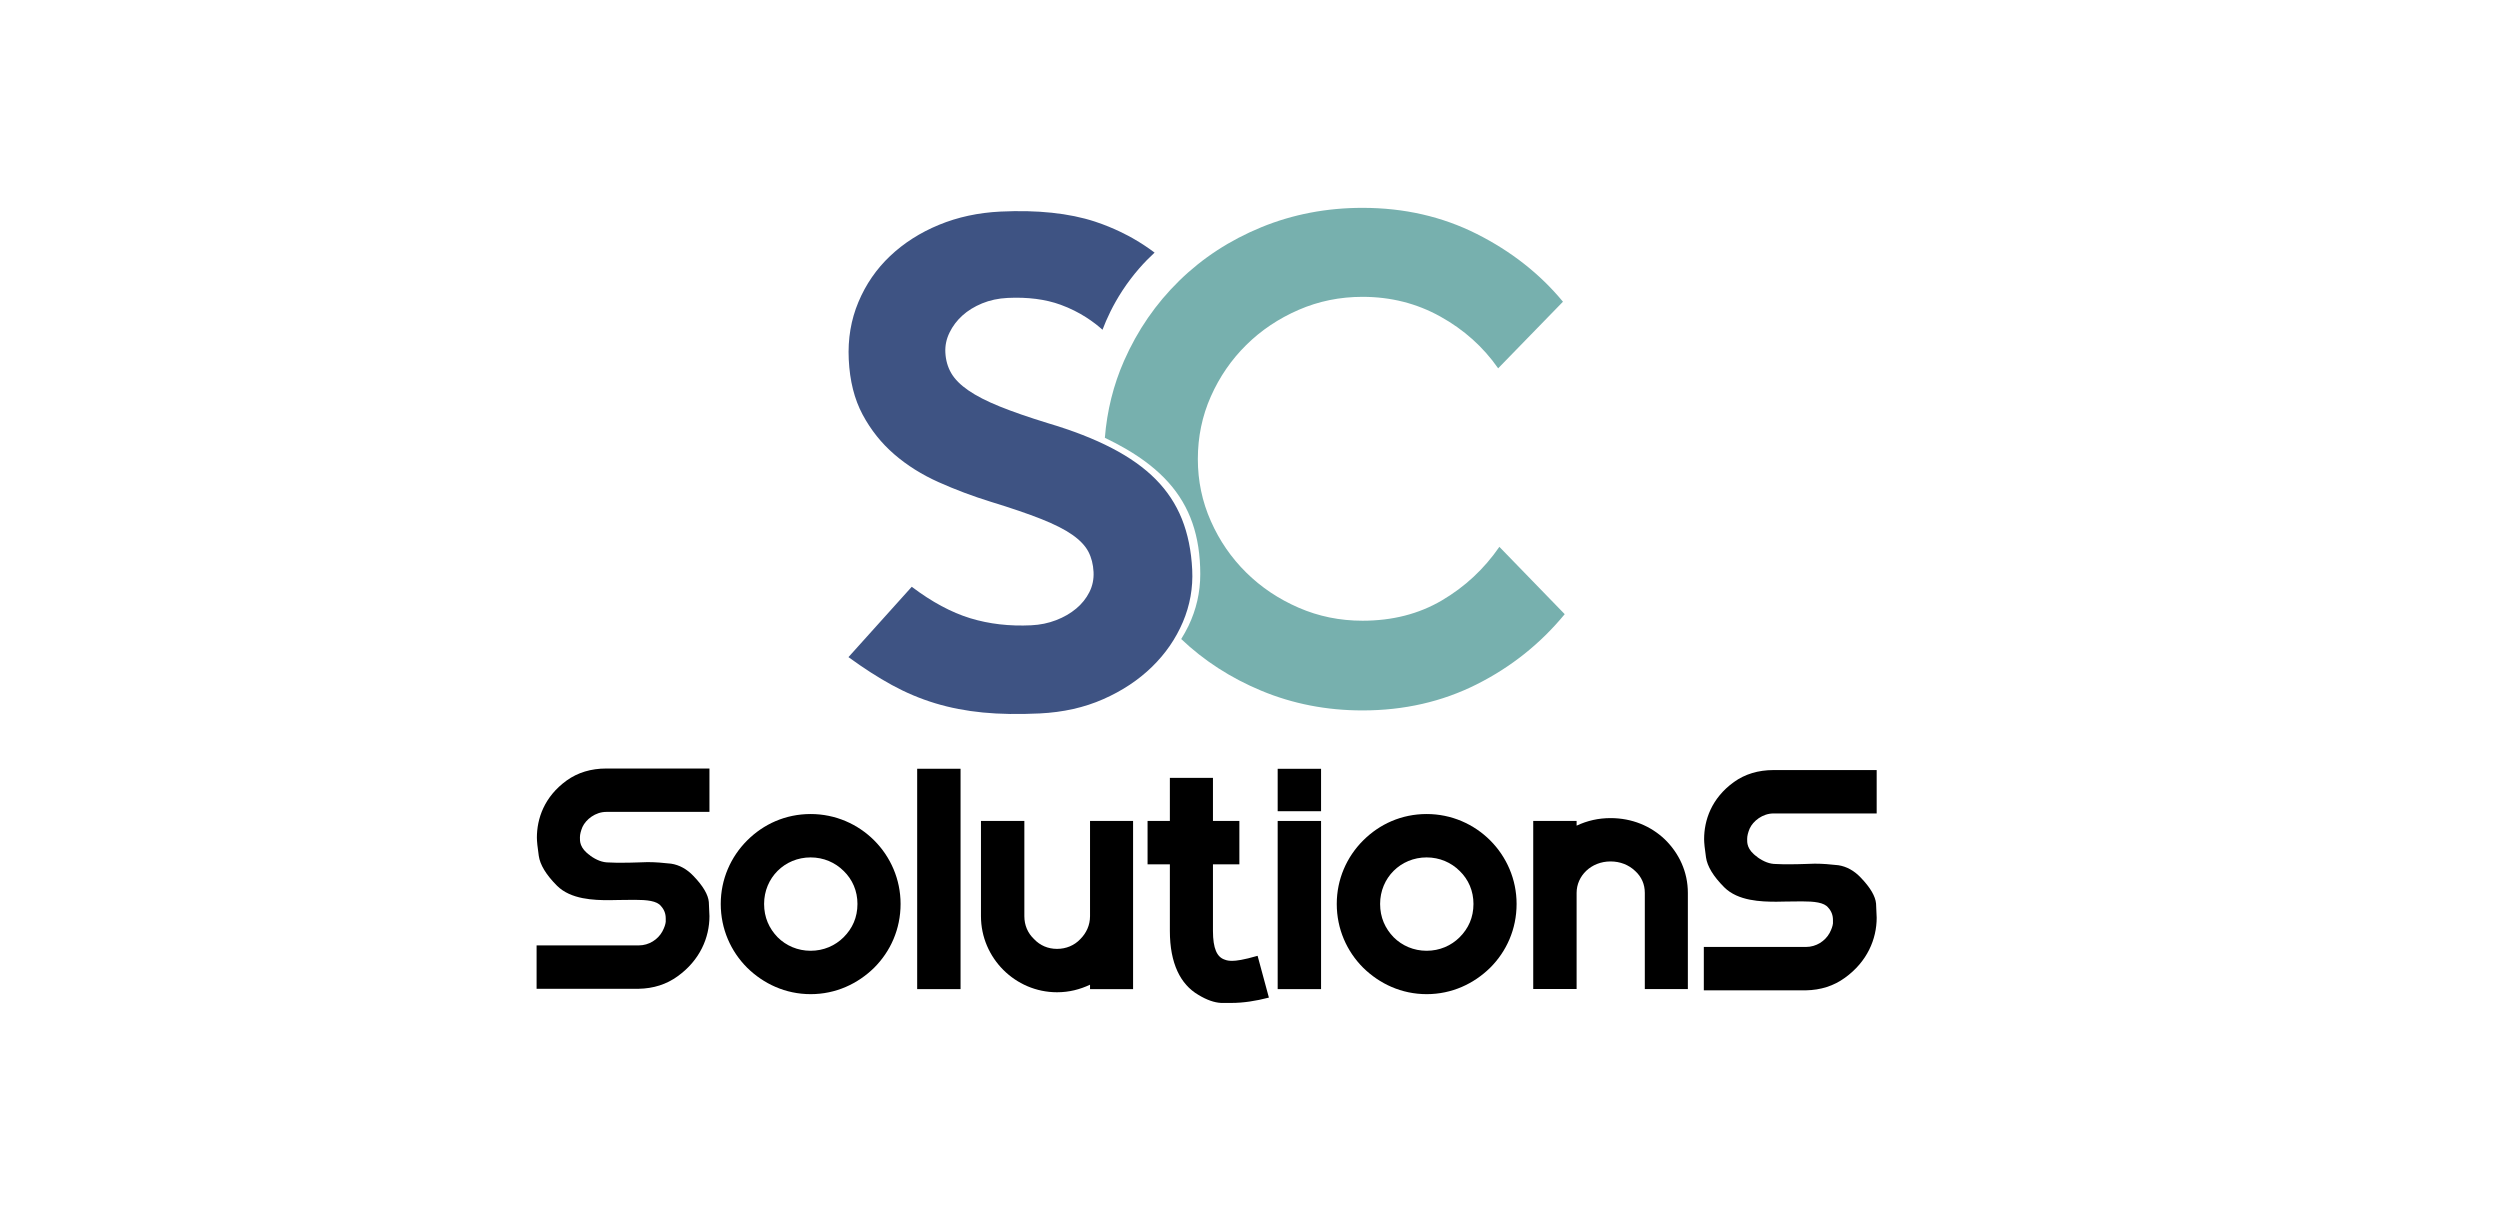 <?xml version="1.0" encoding="utf-8"?>
<!-- Generator: Adobe Illustrator 25.0.0, SVG Export Plug-In . SVG Version: 6.00 Build 0)  -->
<svg version="1.1" id="Capa_1" xmlns="http://www.w3.org/2000/svg" xmlns:xlink="http://www.w3.org/1999/xlink" x="0px" y="0px"
	 viewBox="0 0 595.28 288.28" style="enable-background:new 0 0 595.28 288.28;" xml:space="preserve">
<style type="text/css">
	.st0{fill:#77B0AE;}
	.st1{fill:#3E5383;}
</style>
<g>
	<g>
		<g>
			<path d="M140.49,203.71c1.57,1.12,2.99,1.65,4.42,1.65c1.35,0.07,2.32,0.07,2.84,0.07c3.29,0,5.54-0.15,6.44-0.15
				c1.8,0,3.67,0.15,5.61,0.37c1.95,0.3,3.74,1.27,5.31,2.92c2.32,2.4,3.52,4.49,3.67,6.21c0.07,1.8,0.15,2.92,0.15,3.37
				c0,5.09-2.25,10.48-7.56,14.3c-2.69,1.95-5.76,2.92-9.28,2.99h-24.32v-10.33h24.32c2.47,0,4.57-1.42,5.61-3.29
				c0.52-0.97,0.75-1.72,0.82-2.32v-0.82c0-1.12-0.37-2.1-1.12-2.92c-0.97-1.27-3.37-1.5-6.29-1.5c-2.99,0-5.16,0.08-6.06,0.08
				c-3.59,0-9.13-0.15-12.42-3.44c-2.62-2.62-4.04-5.01-4.34-7.11c-0.3-2.02-0.45-3.52-0.45-4.34c0-4.49,1.72-9.73,7.11-13.62
				c2.62-1.87,5.76-2.84,9.43-2.84h24.55v10.33h-24.55c-2.62,0-4.86,1.8-5.69,3.59c-0.37,0.9-0.6,1.72-0.6,2.47
				c0,0.82-0.15,2.54,2.47,4.34H140.49z"/>
			<path d="M193.03,193.83c11.83,0,21.41,9.65,21.41,21.41c0,5.99-2.4,11.3-6.29,15.19c-3.89,3.82-9.13,6.29-15.12,6.29
				c-5.99,0-11.23-2.47-15.12-6.29c-3.89-3.89-6.29-9.21-6.29-15.19c0-5.91,2.4-11.23,6.29-15.12
				C181.8,196.23,187.04,193.83,193.03,193.83z M200.88,207.38c-2.02-2.02-4.79-3.22-7.86-3.22c-6.21,0-11.08,4.87-11.08,11.08
				c0,3.22,1.2,5.84,3.22,7.93c2.02,2.02,4.79,3.22,7.86,3.22c3.07,0,5.84-1.2,7.86-3.22c2.1-2.1,3.29-4.72,3.29-7.93
				C204.18,212.17,202.98,209.4,200.88,207.38z"/>
			<path d="M218.39,235.52v-52.47h10.33v52.47H218.39z"/>
			<path d="M243.91,195.48v22.68c0,2.17,0.82,4.04,2.32,5.46c1.42,1.5,3.29,2.32,5.46,2.32s4.12-0.82,5.54-2.32
				c1.42-1.42,2.32-3.29,2.32-5.46v-22.68h10.25v40.04h-10.25v-1.05c-2.4,1.12-4.94,1.8-7.86,1.8c-9.95,0-18.11-8.16-18.11-18.11
				v-22.68H243.91z"/>
			<path d="M288.82,185.23v10.25h6.29v10.33h-6.29v15.87c0,4.19,0.97,6.21,2.77,6.81c0.52,0.22,1.12,0.3,1.8,0.3
				c0.97,0,2.69-0.22,6.06-1.2l2.69,9.95c-3.14,0.82-6.14,1.27-8.91,1.27c-0.15,0-0.97,0-2.47,0c-1.57-0.08-3.37-0.67-5.46-1.95
				c-4.19-2.47-6.74-7.41-6.74-15.19v-15.87h-5.31v-10.33h5.31v-10.25H288.82z"/>
			<path d="M304.23,183.06h10.33v10.1h-10.33V183.06z M304.23,235.52v-40.04h10.33v40.04H304.23z"/>
			<path d="M339.71,193.83c11.83,0,21.41,9.65,21.41,21.41c0,5.99-2.39,11.3-6.29,15.19c-3.89,3.82-9.13,6.29-15.12,6.29
				s-11.23-2.47-15.12-6.29c-3.89-3.89-6.29-9.21-6.29-15.19c0-5.91,2.39-11.23,6.29-15.12
				C328.48,196.23,333.72,193.83,339.71,193.83z M347.56,207.38c-2.02-2.02-4.79-3.22-7.86-3.22c-6.21,0-11.08,4.87-11.08,11.08
				c0,3.22,1.2,5.84,3.22,7.93c2.02,2.02,4.79,3.22,7.86,3.22s5.84-1.2,7.86-3.22c2.1-2.1,3.29-4.72,3.29-7.93
				C350.86,212.17,349.66,209.4,347.56,207.38z"/>
			<path d="M365.08,235.52v-40.04h10.33v1.12c2.54-1.2,5.24-1.8,8.08-1.8c5.09,0,9.58,1.87,12.95,5.09
				c3.37,3.29,5.46,7.71,5.46,12.72v22.9h-10.25v-22.9c0-2.02-0.75-3.82-2.32-5.24c-1.5-1.42-3.52-2.25-5.84-2.25
				c-4.64,0-8.08,3.44-8.08,7.48v22.9H365.08z"/>
		</g>
	</g>
	<g>
		<g>
			<path d="M418.42,204.08c1.57,1.12,2.99,1.65,4.42,1.65c1.35,0.07,2.32,0.07,2.84,0.07c3.29,0,5.54-0.15,6.44-0.15
				c1.8,0,3.67,0.15,5.61,0.37c1.95,0.3,3.74,1.27,5.31,2.92c2.32,2.4,3.52,4.49,3.67,6.21c0.07,1.8,0.15,2.92,0.15,3.37
				c0,5.09-2.25,10.48-7.56,14.3c-2.69,1.95-5.76,2.92-9.28,2.99H405.7v-10.33h24.32c2.47,0,4.57-1.42,5.61-3.29
				c0.52-0.97,0.75-1.72,0.82-2.32v-0.82c0-1.12-0.37-2.1-1.12-2.92c-0.97-1.27-3.37-1.5-6.29-1.5c-2.99,0-5.17,0.08-6.06,0.08
				c-3.59,0-9.13-0.15-12.42-3.44c-2.62-2.62-4.04-5.01-4.34-7.11c-0.3-2.02-0.45-3.52-0.45-4.34c0-4.49,1.72-9.73,7.11-13.62
				c2.62-1.87,5.76-2.84,9.43-2.84h24.55v10.33h-24.55c-2.62,0-4.87,1.8-5.69,3.59c-0.37,0.9-0.6,1.72-0.6,2.47
				c0,0.82-0.15,2.54,2.47,4.34H418.42z"/>
		</g>
	</g>
</g>
<path class="st0" d="M357.02,130.21c-3.65,5.29-8.22,9.54-13.7,12.76c-5.48,3.22-11.77,4.83-18.89,4.83
	c-5.38,0-10.45-1.03-15.21-3.1c-4.76-2.07-8.92-4.85-12.47-8.36c-3.56-3.51-6.37-7.59-8.43-12.25c-2.07-4.66-3.1-9.59-3.1-14.78
	c0-5.28,1.03-10.26,3.1-14.92c2.07-4.66,4.88-8.75,8.43-12.25c3.55-3.51,7.71-6.29,12.47-8.36c4.76-2.07,9.83-3.1,15.21-3.1
	c6.73,0,12.9,1.56,18.53,4.69c5.62,3.12,10.21,7.23,13.77,12.33l15.43-15.86c-5.48-6.63-12.33-12.01-20.55-16.15
	c-8.22-4.13-17.28-6.2-27.18-6.2c-8.56,0-16.58,1.54-24.08,4.61c-7.5,3.08-14.02,7.33-19.57,12.76
	c-5.55,5.43-9.92,11.77-13.12,19.03c-2.54,5.77-4.06,11.89-4.58,18.36c1.78,0.85,3.44,1.72,4.99,2.62c4.13,2.4,7.5,5.05,10.09,7.93
	c2.6,2.88,4.52,6.13,5.77,9.73c1.25,3.6,1.87,7.67,1.87,12.18c0,4.32-0.94,8.43-2.81,12.33c-0.52,1.07-1.1,2.11-1.73,3.12
	c5.44,5.17,11.8,9.28,19.08,12.31c7.5,3.12,15.52,4.69,24.08,4.69c9.9,0,18.96-2.07,27.18-6.2c8.22-4.13,15.21-9.71,20.98-16.72
	L357.02,130.21z"/>
<g>
	<path class="st1" d="M283.88,135.66c0.21,4.32-0.53,8.47-2.22,12.45c-1.69,3.98-4.14,7.54-7.35,10.67
		c-3.22,3.14-7.09,5.71-11.61,7.7c-4.52,2-9.57,3.13-15.14,3.4c-4.99,0.24-9.5,0.17-13.51-0.22c-4.01-0.39-7.8-1.12-11.36-2.2
		c-3.57-1.08-7-2.53-10.31-4.34c-3.31-1.81-6.76-4.03-10.35-6.65l15.07-16.75c4.79,3.62,9.43,6.11,13.93,7.49
		c4.49,1.37,9.33,1.93,14.52,1.68c2.11-0.1,4.09-0.51,5.93-1.22c1.84-0.71,3.43-1.63,4.78-2.76c1.34-1.12,2.38-2.42,3.13-3.9
		c0.75-1.48,1.08-3.08,1-4.81c-0.09-1.82-0.5-3.44-1.24-4.85c-0.74-1.41-2.01-2.74-3.8-4c-1.79-1.26-4.26-2.51-7.4-3.76
		c-3.14-1.24-7.15-2.62-12.03-4.11c-4.3-1.33-8.44-2.89-12.42-4.67c-3.98-1.78-7.51-3.99-10.57-6.64c-3.06-2.64-5.57-5.79-7.53-9.45
		c-1.96-3.66-3.06-8.03-3.3-13.12c-0.24-4.9,0.53-9.46,2.3-13.68c1.77-4.22,4.29-7.88,7.56-10.97c3.27-3.09,7.14-5.56,11.62-7.41
		c4.48-1.85,9.36-2.9,14.64-3.16c8.83-0.42,16.33,0.37,22.49,2.38c4.7,1.54,8.3,3.57,8.97,3.95c2.16,1.23,3.92,2.44,5.24,3.44
		c-2.3,2.12-5.09,5.11-7.69,9.09c-2.22,3.41-3.71,6.63-4.71,9.28c-1.96-1.76-5.27-4.24-9.96-5.95c-3.62-1.32-7.84-1.86-12.64-1.63
		c-2.21,0.11-4.23,0.54-6.07,1.3c-1.84,0.76-3.41,1.73-4.7,2.9c-1.29,1.17-2.31,2.52-3.05,4.04c-0.75,1.53-1.08,3.11-1,4.74
		c0.09,1.82,0.55,3.46,1.39,4.91c0.84,1.45,2.2,2.83,4.1,4.13c1.89,1.31,4.38,2.58,7.47,3.83c3.09,1.25,6.93,2.58,11.52,3.99
		c5.86,1.74,10.91,3.71,15.15,5.91c4.24,2.2,7.73,4.68,10.46,7.44c2.73,2.76,4.81,5.9,6.23,9.44
		C282.84,127.12,283.66,131.15,283.88,135.66z"/>
</g>
</svg>
